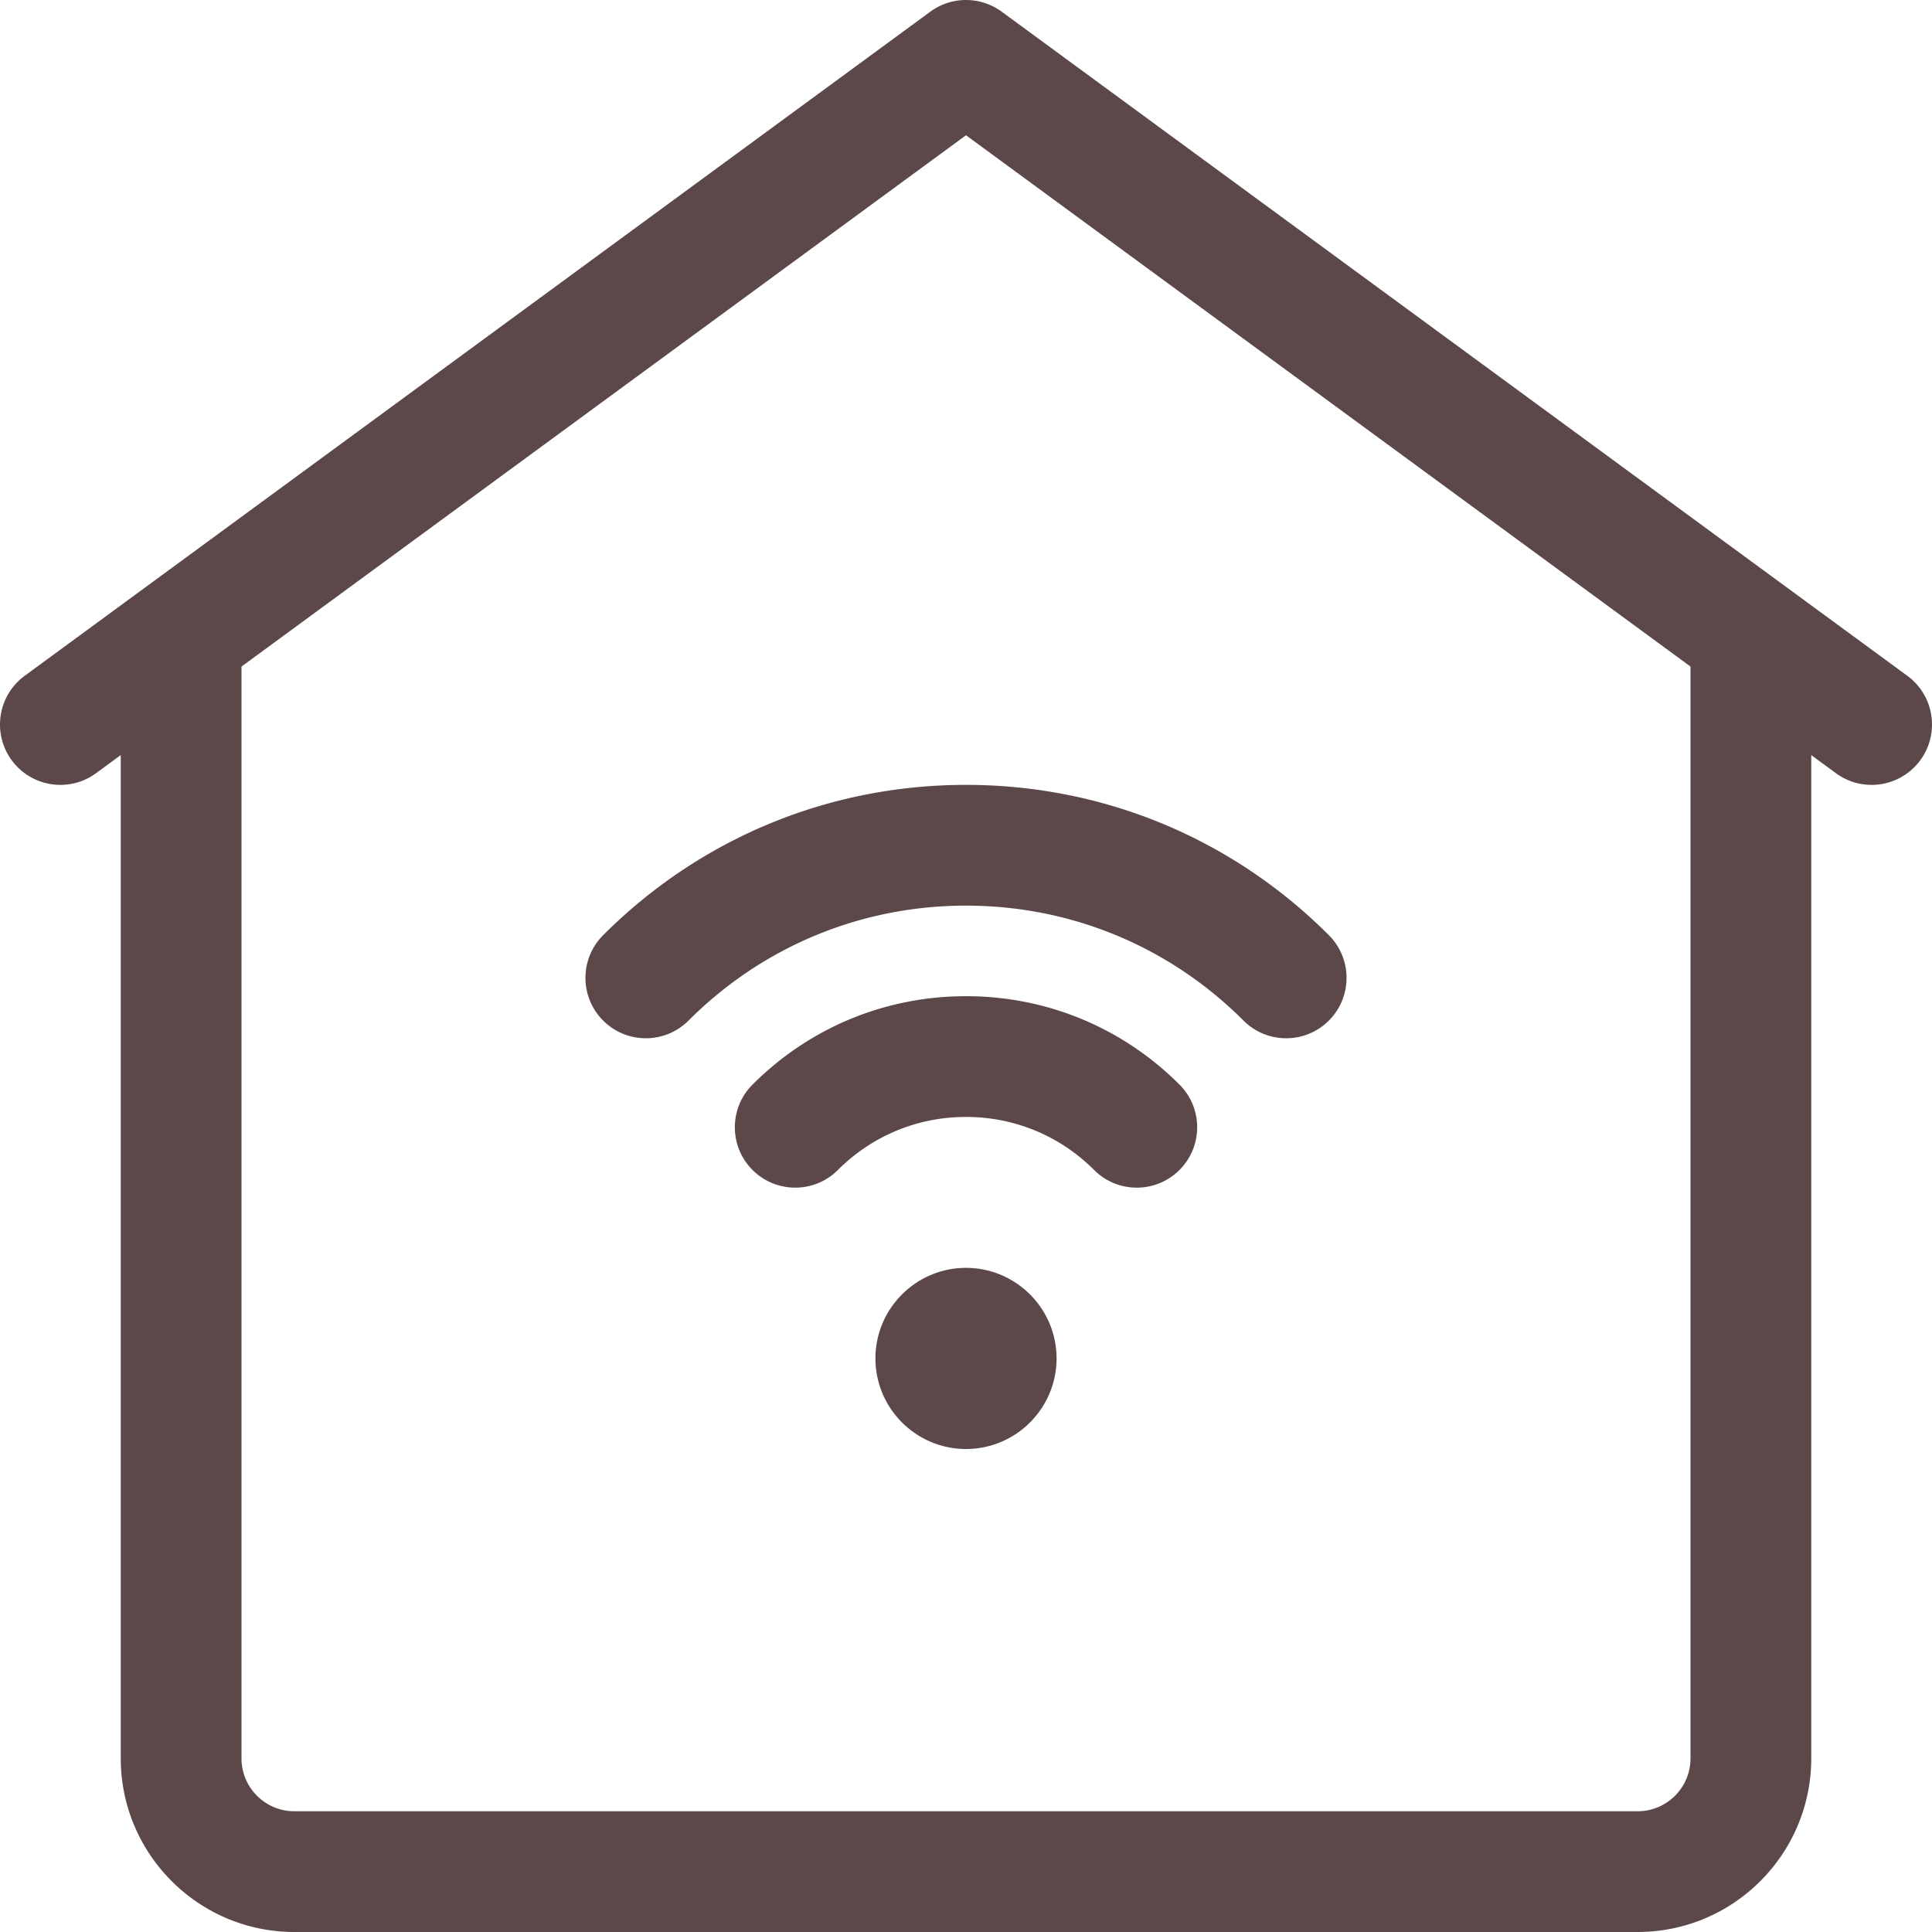 <svg enable-background="new 0 0 512 512" height="512" viewBox="0 0 512.002 512.002" width="512" xmlns="http://www.w3.org/2000/svg"><g fill="#5c4849"><path d="m340.851 275.151a15.948 15.948 0 0 1 -11.316-4.689c-19.634-19.643-45.749-30.461-73.533-30.461s-53.899 10.818-73.533 30.461c-6.247 6.25-16.379 6.252-22.628.005s-6.252-16.378-.005-22.627c25.679-25.69 59.831-39.839 96.166-39.839s70.487 14.148 96.166 39.839c6.247 6.25 6.244 16.38-.005 22.627a15.959 15.959 0 0 1 -11.312 4.684z"/><path d="m301.261 314.741a15.948 15.948 0 0 1 -11.313-4.686c-9.063-9.063-21.118-14.054-33.946-14.054s-24.883 4.991-33.946 14.054c-6.248 6.248-16.379 6.248-22.627 0-6.249-6.249-6.249-16.379 0-22.627 15.106-15.107 35.198-23.427 56.573-23.427s41.467 8.32 56.573 23.427c6.249 6.248 6.249 16.379 0 22.627a15.952 15.952 0 0 1 -11.314 4.686zm-45.26 69.26c-13.233 0-24-10.767-24-24s10.767-24 24-24 24 10.767 24 24-10.767 24-24 24z"/><path d="m505.463 179.099-240-176a16 16 0 0 0 -18.924 0l-240 176c-7.126 5.226-8.666 15.238-3.44 22.364 5.227 7.126 15.24 8.667 22.364 3.44l6.538-4.795v265.892c0 25.364 20.636 46 46 46h356c25.364 0 46-20.636 46-46v-265.891l6.538 4.795a15.93 15.93 0 0 0 9.449 3.099 15.98 15.98 0 0 0 12.915-6.539c5.226-7.127 3.686-17.14-3.44-22.365zm-57.462 286.902c0 7.72-6.28 14-14 14h-356c-7.72 0-14-6.28-14-14v-289.359l192-140.8 192 140.8z"/></g></svg>